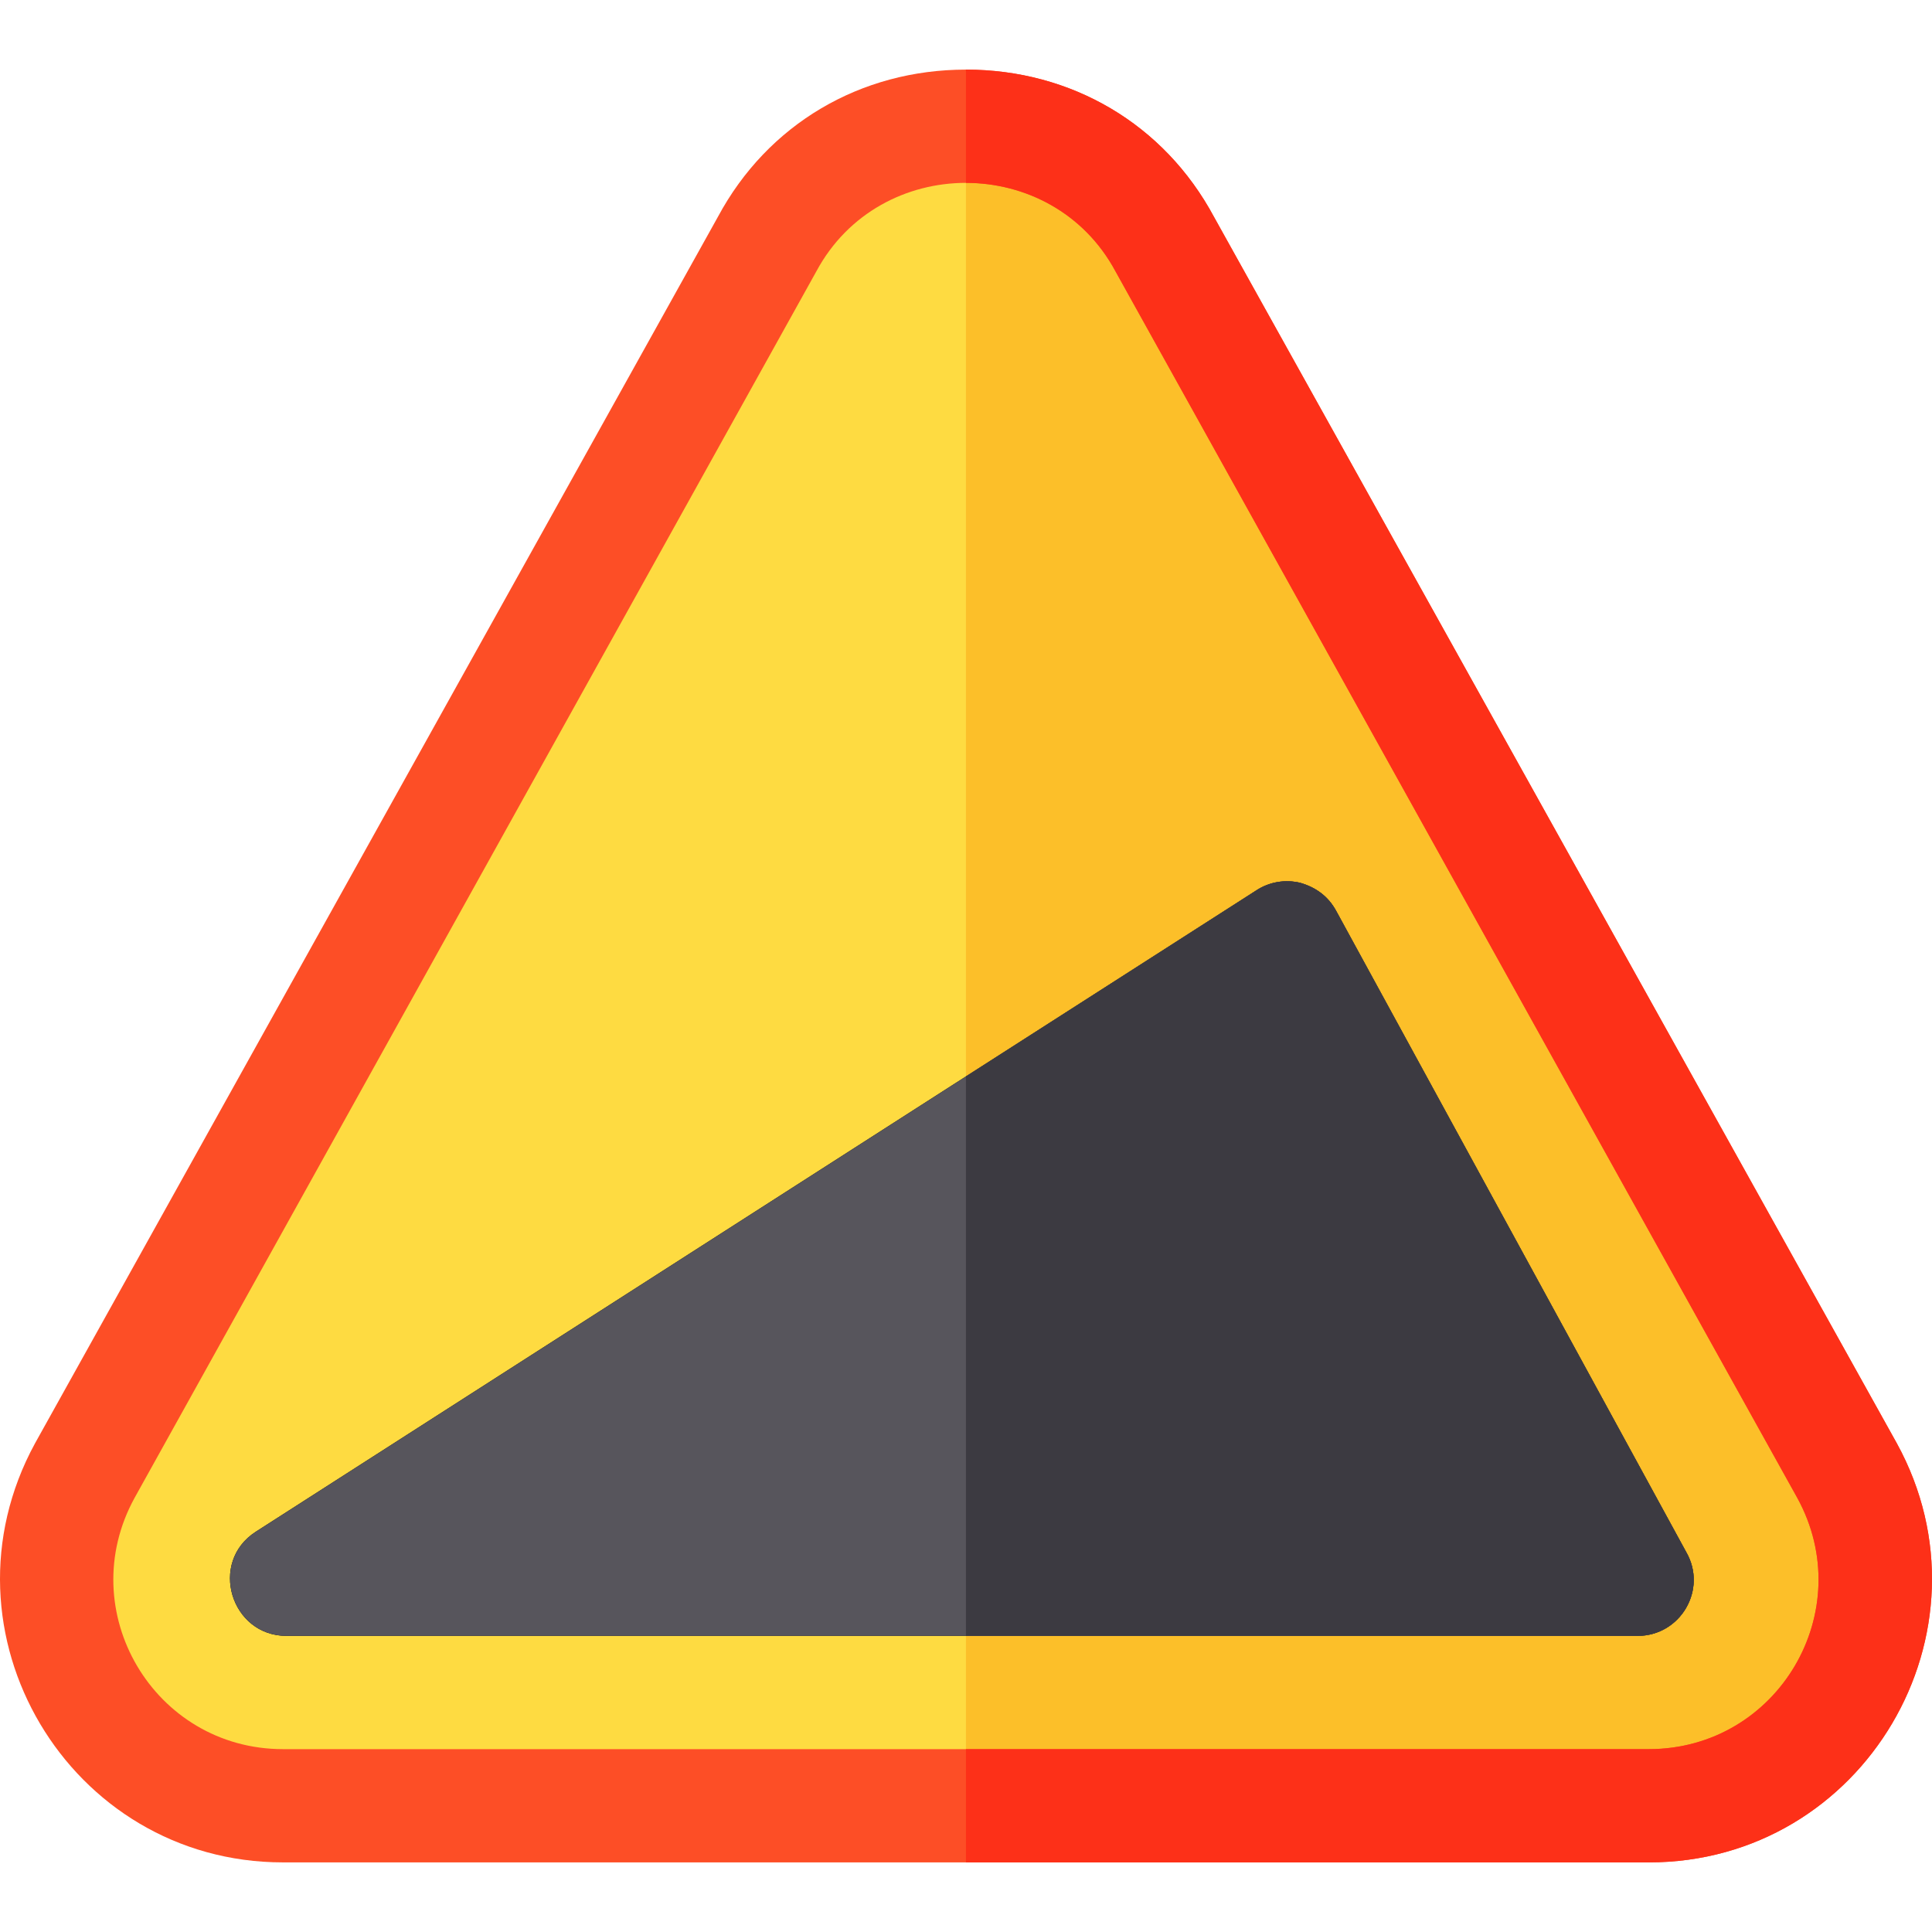 <?xml version="1.0" encoding="iso-8859-1"?>
<!-- Generator: Adobe Illustrator 19.0.0, SVG Export Plug-In . SVG Version: 6.00 Build 0)  -->
<svg version="1.1" id="Capa_1" xmlns="http://www.w3.org/2000/svg" x="0px" y="0px"
     viewBox="0 0 512 512" style="enable-background:new 0 0 512 512;" xml:space="preserve">
<path style="fill:#FEDB41;" d="M436.959,478.546H75.003c-45.319,0-74.431-48.921-52.523-88.839L203.459,64.666
	c11.105-20.709,31.814-31.212,52.523-31.212s41.418,10.504,52.523,31.212l180.978,325.041
	C511.39,429.625,482.579,478.546,436.959,478.546z"/>
<path style="fill:#FCBF29;" d="M436.959,478.546H255.981V33.455c20.709,0,41.418,10.504,52.523,31.212l180.978,325.041
	C511.39,429.625,482.579,478.546,436.959,478.546z"/>
<path d="M446.863,411.318l-92.739-169.874c-2.101-3.902-5.402-6.302-9.604-7.503c-3.902-0.899-8.104-0.3-11.705,2.101
	l-76.833,49.221L67.8,405.914c-12.604,8.104-6.602,27.613,8.104,27.613h358.054C445.363,433.527,452.566,421.221,446.863,411.318z"
	/>
<path style="fill:#FD4E26;" d="M502.687,382.505L321.709,57.464c-13.206-24.611-37.816-39.017-65.728-39.017
	s-52.523,14.405-65.728,39.017L9.275,382.505c-27.313,50.121,9.004,111.048,65.728,111.048h361.956
	C493.984,493.553,530,432.325,502.687,382.505z M436.959,463.54H75.003c-34.215,0-55.824-36.617-39.317-66.63L216.364,71.872
	c8.405-15.608,24.01-23.411,39.617-23.411s31.212,7.803,39.617,23.411l180.677,325.039
	C492.782,426.923,471.174,463.54,436.959,463.54z"/>
<path style="fill:#57555C;" d="M446.863,411.318l-92.739-169.874c-2.101-3.902-5.402-6.302-9.604-7.503
	c-3.902-0.899-8.104-0.3-11.705,2.101l-76.833,49.221L67.8,405.914c-12.604,8.104-6.602,27.613,8.104,27.613h358.054
	C445.363,433.527,452.566,421.221,446.863,411.318z"/>
<path style="fill:#3C3A41;" d="M433.958,433.527H255.981V285.263l76.833-49.221c3.602-2.402,7.803-3,11.705-2.101
	c4.202,1.202,7.503,3.602,9.604,7.503l92.739,169.874C452.566,421.221,445.363,433.527,433.958,433.527z"/>
<path style="fill:#FD3018;" d="M436.959,493.553H255.981V463.54h180.978c34.215,0,55.824-36.617,39.317-66.63L295.598,71.872
	c-8.405-15.608-24.01-23.411-39.617-23.411V18.449c27.912,0,52.523,14.405,65.728,39.017l180.978,325.041
	C530,432.325,493.984,493.553,436.959,493.553z"/>
<g>
</g>
<g>
</g>
<g>
</g>
<g>
</g>
<g>
</g>
<g>
</g>
<g>
</g>
<g>
</g>
<g>
</g>
<g>
</g>
<g>
</g>
<g>
</g>
<g>
</g>
<g>
</g>
<g>
</g>
</svg>

